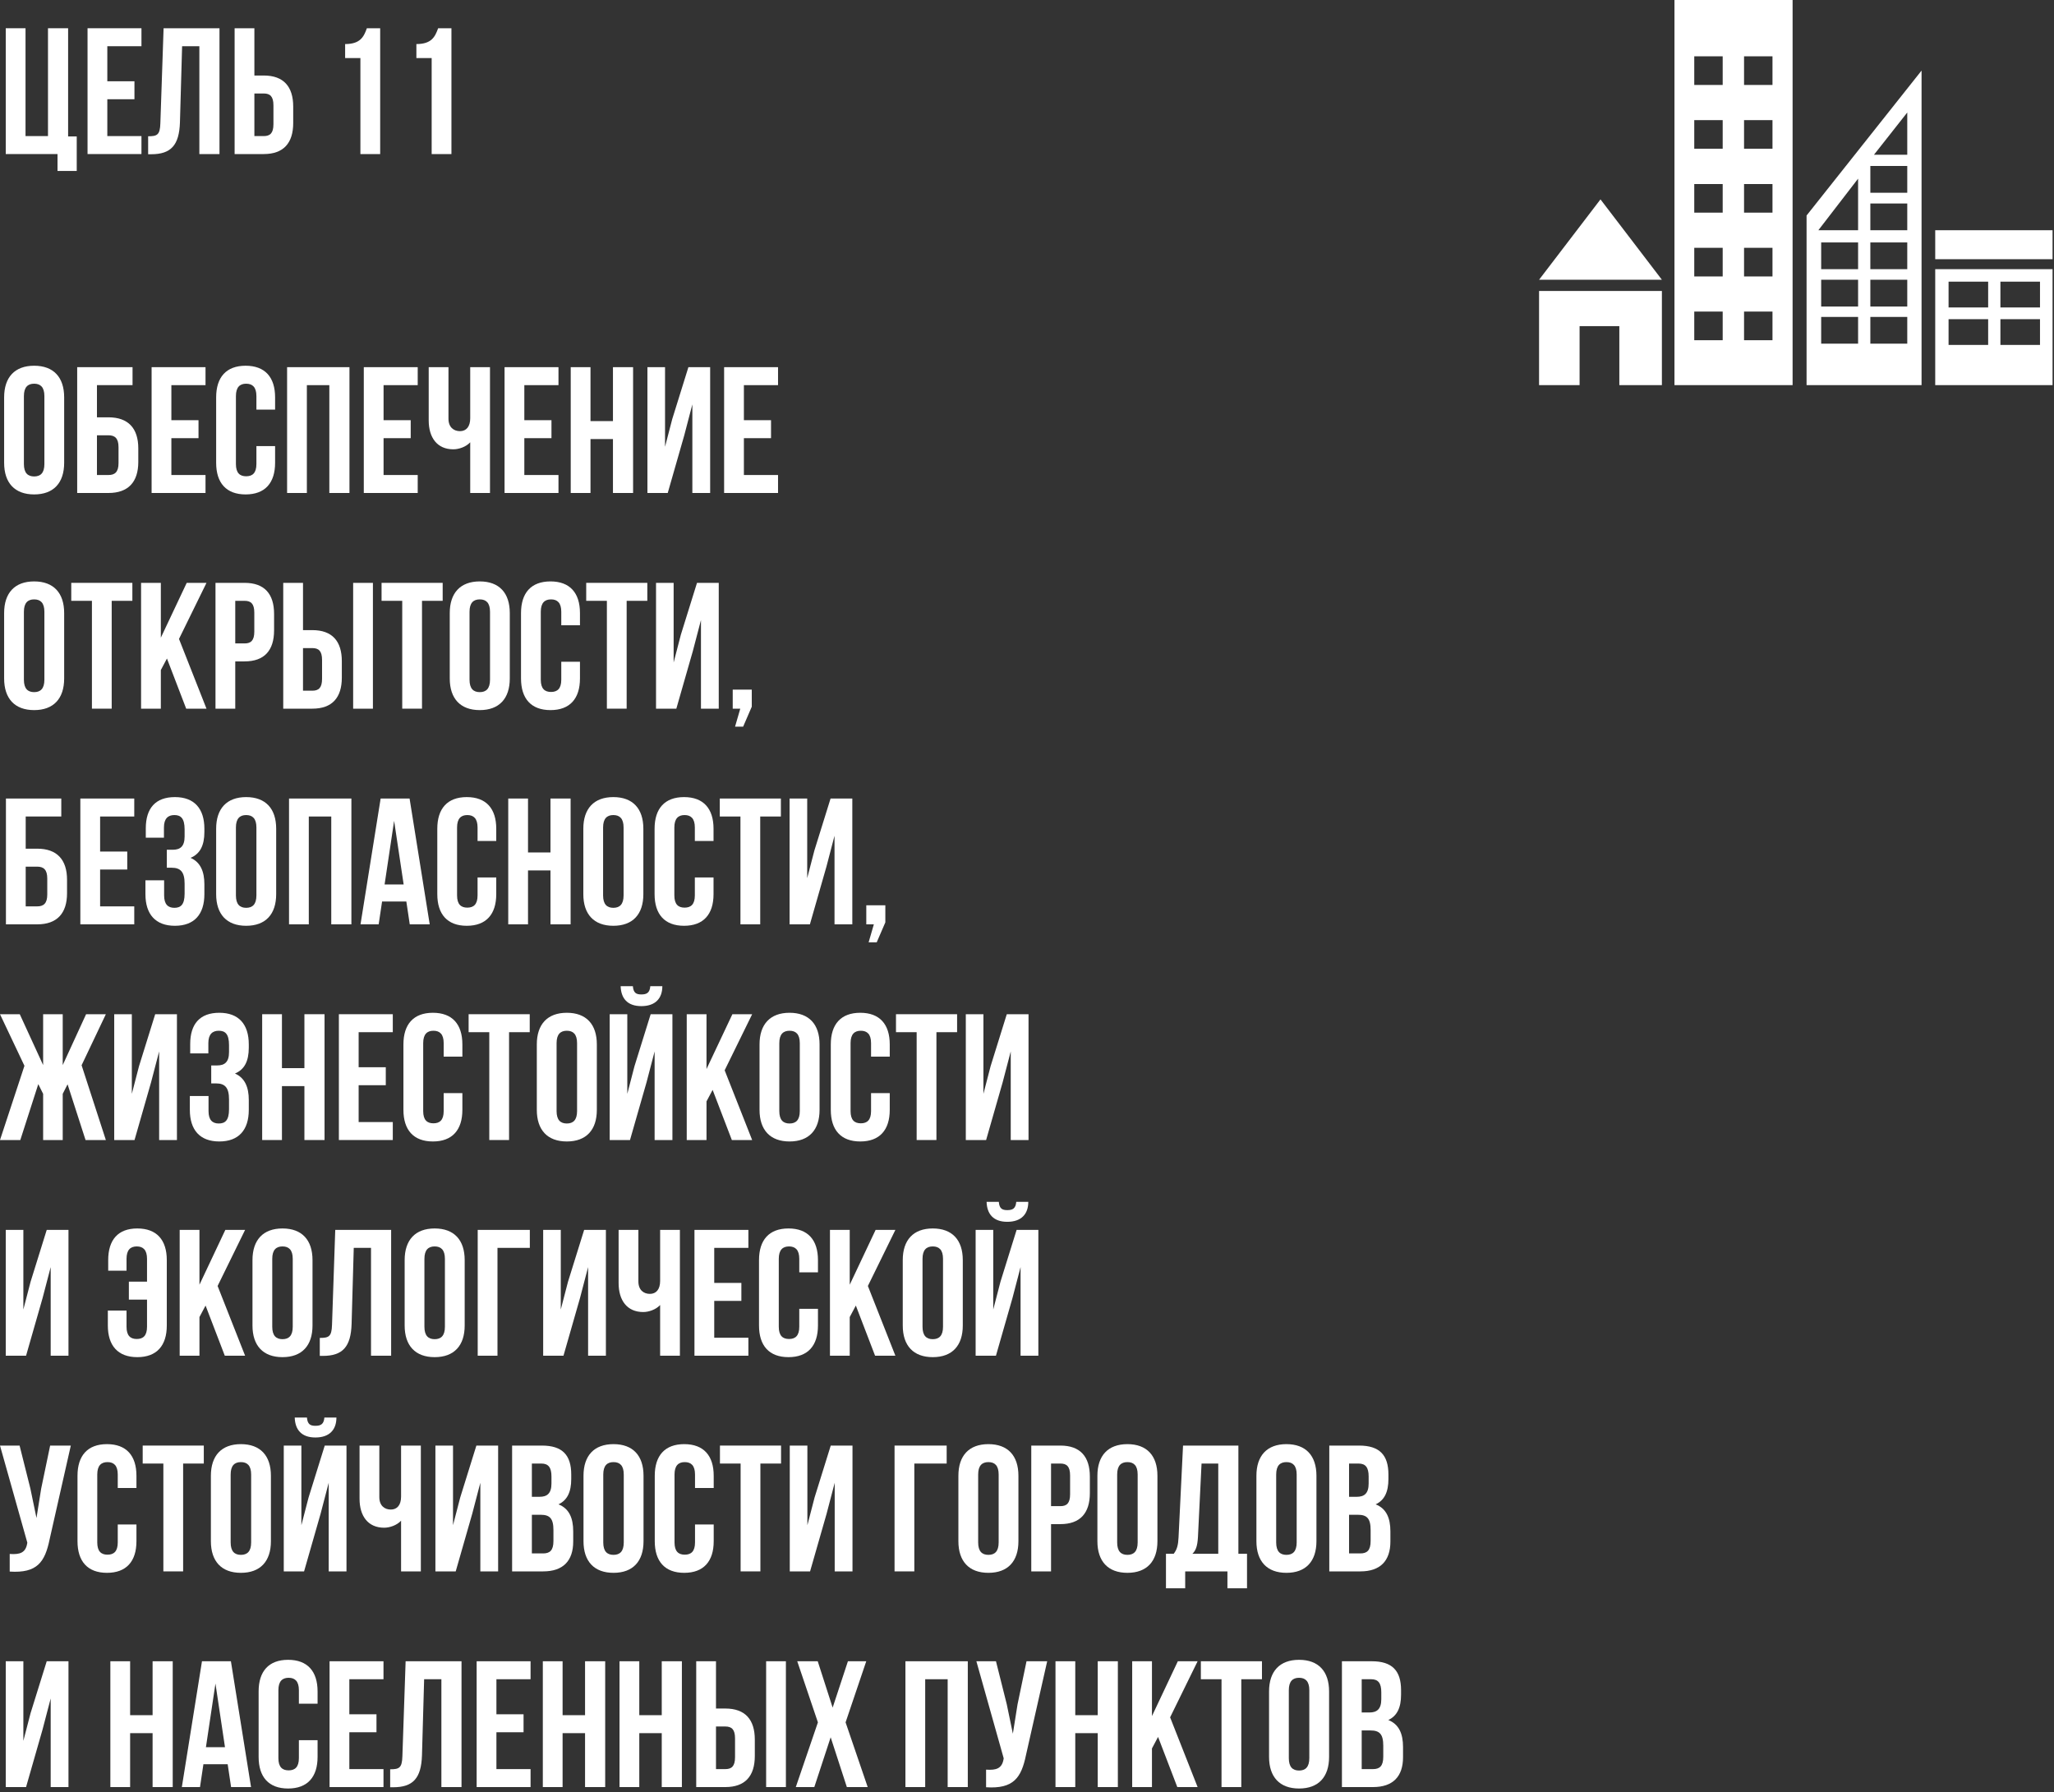 <?xml version="1.0" encoding="UTF-8"?> <svg xmlns="http://www.w3.org/2000/svg" width="400" height="349" viewBox="0 0 400 349" fill="none"><rect x="0" y="0" width="400" height="349" fill="#333333" stroke="none"/> <path d="M1.12 30H11.2V33.29H14.945V26.57H13.265V5.5H9.345V26.5H4.97V5.5H1.12V30Z" fill="white"></path> <path d="M20.898 9H27.548V5.5H17.048V30H27.548V26.5H20.898V19.325H26.183V15.825H20.898V9Z" fill="white"></path> <path d="M28.849 30.035H29.444C33.294 30.035 34.904 28.285 35.044 23.805L35.464 9H38.824V30H42.743V5.5H31.858L31.229 24.015C31.159 26.29 30.599 26.535 28.849 26.535V30.035Z" fill="white"></path> <path d="M51.36 30C55.21 30 57.1 27.865 57.1 23.945V20.76C57.1 16.84 55.21 14.705 51.36 14.705H49.54V5.5H45.69V30H51.36ZM49.54 26.5V18.205H51.36C52.585 18.205 53.25 18.765 53.25 20.515V24.19C53.25 25.94 52.585 26.5 51.36 26.5H49.54Z" fill="white"></path> <path d="M67.211 11.31H70.186V30H74.036V5.5H71.446C70.851 7.145 70.186 8.58 67.211 8.58V11.31Z" fill="white"></path> <path d="M81.088 11.31H84.063V30H87.913V5.5H85.323C84.728 7.145 84.063 8.58 81.088 8.58V11.31Z" fill="white"></path> <path d="M4.655 77.135C4.655 75.385 5.425 74.72 6.65 74.72C7.875 74.72 8.645 75.385 8.645 77.135V90.365C8.645 92.115 7.875 92.78 6.65 92.78C5.425 92.78 4.655 92.115 4.655 90.365V77.135ZM0.805 90.12C0.805 94.04 2.87 96.28 6.65 96.28C10.43 96.28 12.495 94.04 12.495 90.12V77.38C12.495 73.46 10.43 71.22 6.65 71.22C2.87 71.22 0.805 73.46 0.805 77.38V90.12Z" fill="white"></path> <path d="M21.122 96C24.972 96 26.932 93.865 26.932 89.945V87.32C26.932 83.4 24.972 81.265 21.122 81.265H18.882V75H25.812V71.5H15.032V96H21.122ZM18.882 92.5V84.765H21.122C22.347 84.765 23.082 85.325 23.082 87.075V90.19C23.082 91.94 22.347 92.5 21.122 92.5H18.882Z" fill="white"></path> <path d="M33.373 75H40.023V71.5H29.523V96H40.023V92.5H33.373V85.325H38.658V81.825H33.373V75Z" fill="white"></path> <path d="M49.934 86.865V90.365C49.934 92.115 49.164 92.745 47.939 92.745C46.714 92.745 45.944 92.115 45.944 90.365V77.135C45.944 75.385 46.714 74.72 47.939 74.72C49.164 74.72 49.934 75.385 49.934 77.135V79.76H53.574V77.38C53.574 73.46 51.614 71.22 47.834 71.22C44.054 71.22 42.094 73.46 42.094 77.38V90.12C42.094 94.04 44.054 96.28 47.834 96.28C51.614 96.28 53.574 94.04 53.574 90.12V86.865H49.934Z" fill="white"></path> <path d="M59.76 75H64.135V96H68.055V71.5H55.91V96H59.76V75Z" fill="white"></path> <path d="M74.697 75H81.347V71.5H70.847V96H81.347V92.5H74.697V85.325H79.982V81.825H74.697V75Z" fill="white"></path> <path d="M91.572 71.5V81.44C91.572 83.085 90.802 83.96 89.577 83.96C88.352 83.96 87.337 83.19 87.337 81.545V71.5H83.487V81.86C83.487 85.22 85.132 87.495 88.282 87.495C89.332 87.495 90.732 87.04 91.572 86.13V96H95.422V71.5H91.572Z" fill="white"></path> <path d="M102.109 75H108.759V71.5H98.259V96H108.759V92.5H102.109V85.325H107.394V81.825H102.109V75Z" fill="white"></path> <path d="M114.994 85.5H119.369V96H123.289V71.5H119.369V82H114.994V71.5H111.144V96H114.994V85.5Z" fill="white"></path> <path d="M133.256 84.765L134.831 78.745V96H138.296V71.5H134.061L130.911 81.615L129.511 87.005V71.5H126.081V96H130.036L133.256 84.765Z" fill="white"></path> <path d="M144.867 75H151.517V71.5H141.017V96H151.517V92.5H144.867V85.325H150.152V81.825H144.867V75Z" fill="white"></path> <path d="M4.655 119.135C4.655 117.385 5.425 116.72 6.65 116.72C7.875 116.72 8.645 117.385 8.645 119.135V132.365C8.645 134.115 7.875 134.78 6.65 134.78C5.425 134.78 4.655 134.115 4.655 132.365V119.135ZM0.805 132.12C0.805 136.04 2.87 138.28 6.65 138.28C10.43 138.28 12.495 136.04 12.495 132.12V119.38C12.495 115.46 10.43 113.22 6.65 113.22C2.87 113.22 0.805 115.46 0.805 119.38V132.12Z" fill="white"></path> <path d="M13.877 117H17.902V138H21.752V117H25.777V113.5H13.877V117Z" fill="white"></path> <path d="M36.258 138H40.212L34.858 124.42L40.212 113.5H36.362L31.323 124.175V113.5H27.473V138H31.323V130.475L32.513 128.235L36.258 138Z" fill="white"></path> <path d="M47.635 113.5H41.965V138H45.815V128.795H47.635C51.485 128.795 53.375 126.66 53.375 122.74V119.555C53.375 115.635 51.485 113.5 47.635 113.5ZM47.635 117C48.86 117 49.525 117.56 49.525 119.31V122.985C49.525 124.735 48.86 125.295 47.635 125.295H45.815V117H47.635Z" fill="white"></path> <path d="M60.828 138C64.678 138 66.568 135.865 66.568 131.945V128.76C66.568 124.84 64.678 122.705 60.828 122.705H59.008V113.5H55.158V138H60.828ZM59.008 134.5V126.205H60.828C62.053 126.205 62.718 126.765 62.718 128.515V132.19C62.718 133.94 62.053 134.5 60.828 134.5H59.008ZM72.623 138V113.5H68.773V138H72.623Z" fill="white"></path> <path d="M74.307 117H78.332V138H82.182V117H86.207V113.5H74.307V117Z" fill="white"></path> <path d="M91.437 119.135C91.437 117.385 92.207 116.72 93.432 116.72C94.657 116.72 95.427 117.385 95.427 119.135V132.365C95.427 134.115 94.657 134.78 93.432 134.78C92.207 134.78 91.437 134.115 91.437 132.365V119.135ZM87.587 132.12C87.587 136.04 89.652 138.28 93.432 138.28C97.212 138.28 99.277 136.04 99.277 132.12V119.38C99.277 115.46 97.212 113.22 93.432 113.22C89.652 113.22 87.587 115.46 87.587 119.38V132.12Z" fill="white"></path> <path d="M109.304 128.865V132.365C109.304 134.115 108.534 134.745 107.309 134.745C106.084 134.745 105.314 134.115 105.314 132.365V119.135C105.314 117.385 106.084 116.72 107.309 116.72C108.534 116.72 109.304 117.385 109.304 119.135V121.76H112.944V119.38C112.944 115.46 110.984 113.22 107.204 113.22C103.424 113.22 101.464 115.46 101.464 119.38V132.12C101.464 136.04 103.424 138.28 107.204 138.28C110.984 138.28 112.944 136.04 112.944 132.12V128.865H109.304Z" fill="white"></path> <path d="M114.16 117H118.185V138H122.035V117H126.06V113.5H114.16V117Z" fill="white"></path> <path d="M134.931 126.765L136.506 120.745V138H139.971V113.5H135.736L132.586 123.615L131.186 129.005V113.5H127.756V138H131.711L134.931 126.765Z" fill="white"></path> <path d="M144.162 138L143.147 141.5H144.722L146.402 137.615V134.29H142.692V138H144.162Z" fill="white"></path> <path d="M7.245 180C11.095 180 13.055 177.865 13.055 173.945V171.32C13.055 167.4 11.095 165.265 7.245 165.265H5.005V159H11.935V155.5H1.155V180H7.245ZM5.005 176.5V168.765H7.245C8.47 168.765 9.205 169.325 9.205 171.075V174.19C9.205 175.94 8.47 176.5 7.245 176.5H5.005Z" fill="white"></path> <path d="M19.496 159H26.146V155.5H15.646V180H26.146V176.5H19.496V169.325H24.781V165.825H19.496V159Z" fill="white"></path> <path d="M35.952 162.885C35.952 164.845 35.077 165.475 33.642 165.475H32.487V168.975H33.432C35.182 168.975 35.952 169.815 35.952 172.09V174.015C35.952 176.185 35.182 176.78 33.957 176.78C32.732 176.78 31.962 176.115 31.962 174.365V171.425H28.322V174.12C28.322 178.04 30.282 180.28 34.062 180.28C37.842 180.28 39.802 178.04 39.802 174.12V172.195C39.802 169.71 39.032 167.89 37.107 167.05C38.962 166.28 39.802 164.635 39.802 162.01V161.38C39.802 157.46 37.842 155.22 34.062 155.22C30.282 155.22 28.392 157.39 28.392 161.31V163.13H31.927V161.135C31.927 159.385 32.732 158.72 33.957 158.72C35.182 158.72 35.952 159.315 35.952 161.52V162.885Z" fill="white"></path> <path d="M45.944 161.135C45.944 159.385 46.714 158.72 47.939 158.72C49.164 158.72 49.934 159.385 49.934 161.135V174.365C49.934 176.115 49.164 176.78 47.939 176.78C46.714 176.78 45.944 176.115 45.944 174.365V161.135ZM42.094 174.12C42.094 178.04 44.159 180.28 47.939 180.28C51.719 180.28 53.784 178.04 53.784 174.12V161.38C53.784 157.46 51.719 155.22 47.939 155.22C44.159 155.22 42.094 157.46 42.094 161.38V174.12Z" fill="white"></path> <path d="M60.136 159H64.511V180H68.431V155.5H56.286V180H60.136V159Z" fill="white"></path> <path d="M79.763 155.5H74.127L70.207 180H73.743L74.407 175.555H79.132L79.797 180H83.683L79.763 155.5ZM76.752 159.84L78.608 172.23H74.897L76.752 159.84Z" fill="white"></path> <path d="M93.001 170.865V174.365C93.001 176.115 92.231 176.745 91.005 176.745C89.781 176.745 89.01 176.115 89.01 174.365V161.135C89.01 159.385 89.781 158.72 91.005 158.72C92.231 158.72 93.001 159.385 93.001 161.135V163.76H96.641V161.38C96.641 157.46 94.68 155.22 90.9 155.22C87.121 155.22 85.16 157.46 85.16 161.38V174.12C85.16 178.04 87.121 180.28 90.9 180.28C94.68 180.28 96.641 178.04 96.641 174.12V170.865H93.001Z" fill="white"></path> <path d="M102.826 169.5H107.201V180H111.121V155.5H107.201V166H102.826V155.5H98.976V180H102.826V169.5Z" fill="white"></path> <path d="M117.448 161.135C117.448 159.385 118.218 158.72 119.443 158.72C120.668 158.72 121.438 159.385 121.438 161.135V174.365C121.438 176.115 120.668 176.78 119.443 176.78C118.218 176.78 117.448 176.115 117.448 174.365V161.135ZM113.598 174.12C113.598 178.04 115.663 180.28 119.443 180.28C123.223 180.28 125.288 178.04 125.288 174.12V161.38C125.288 157.46 123.223 155.22 119.443 155.22C115.663 155.22 113.598 157.46 113.598 161.38V174.12Z" fill="white"></path> <path d="M135.315 170.865V174.365C135.315 176.115 134.545 176.745 133.32 176.745C132.095 176.745 131.325 176.115 131.325 174.365V161.135C131.325 159.385 132.095 158.72 133.32 158.72C134.545 158.72 135.315 159.385 135.315 161.135V163.76H138.955V161.38C138.955 157.46 136.995 155.22 133.215 155.22C129.435 155.22 127.475 157.46 127.475 161.38V174.12C127.475 178.04 129.435 180.28 133.215 180.28C136.995 180.28 138.955 178.04 138.955 174.12V170.865H135.315Z" fill="white"></path> <path d="M140.171 159H144.196V180H148.046V159H152.071V155.5H140.171V159Z" fill="white"></path> <path d="M160.941 168.765L162.516 162.745V180H165.981V155.5H161.746L158.596 165.615L157.196 171.005V155.5H153.766V180H157.721L160.941 168.765Z" fill="white"></path> <path d="M170.173 180L169.158 183.5H170.733L172.413 179.615V176.29H168.703V180H170.173Z" fill="white"></path> <path d="M12.215 197.5H8.4V207.405L3.85 197.5H0L4.76 207.545L0 222H3.955L7.455 211.115L8.4 213.005V222H12.215V213.005L13.16 211.15L16.66 222H20.615L15.89 207.44L20.615 197.5H16.765L12.215 207.405V197.5Z" fill="white"></path> <path d="M29.418 210.765L30.993 204.745V222H34.458V197.5H30.223L27.073 207.615L25.673 213.005V197.5H22.243V222H26.198L29.418 210.765Z" fill="white"></path> <path d="M44.6 204.885C44.6 206.845 43.725 207.475 42.29 207.475H41.135V210.975H42.08C43.83 210.975 44.6 211.815 44.6 214.09V216.015C44.6 218.185 43.83 218.78 42.605 218.78C41.38 218.78 40.61 218.115 40.61 216.365V213.425H36.97V216.12C36.97 220.04 38.93 222.28 42.71 222.28C46.49 222.28 48.45 220.04 48.45 216.12V214.195C48.45 211.71 47.68 209.89 45.755 209.05C47.61 208.28 48.45 206.635 48.45 204.01V203.38C48.45 199.46 46.49 197.22 42.71 197.22C38.93 197.22 37.04 199.39 37.04 203.31V205.13H40.575V203.135C40.575 201.385 41.38 200.72 42.605 200.72C43.83 200.72 44.6 201.315 44.6 203.52V204.885Z" fill="white"></path> <path d="M54.907 211.5H59.282V222H63.202V197.5H59.282V208H54.907V197.5H51.056V222H54.907V211.5Z" fill="white"></path> <path d="M69.843 201H76.493V197.5H65.993V222H76.493V218.5H69.843V211.325H75.128V207.825H69.843V201Z" fill="white"></path> <path d="M86.404 212.865V216.365C86.404 218.115 85.634 218.745 84.409 218.745C83.184 218.745 82.414 218.115 82.414 216.365V203.135C82.414 201.385 83.184 200.72 84.409 200.72C85.634 200.72 86.404 201.385 86.404 203.135V205.76H90.044V203.38C90.044 199.46 88.084 197.22 84.304 197.22C80.524 197.22 78.564 199.46 78.564 203.38V216.12C78.564 220.04 80.524 222.28 84.304 222.28C88.084 222.28 90.044 220.04 90.044 216.12V212.865H86.404Z" fill="white"></path> <path d="M91.26 201H95.285V222H99.135V201H103.16V197.5H91.26V201Z" fill="white"></path> <path d="M108.39 203.135C108.39 201.385 109.16 200.72 110.385 200.72C111.61 200.72 112.38 201.385 112.38 203.135V216.365C112.38 218.115 111.61 218.78 110.385 218.78C109.16 218.78 108.39 218.115 108.39 216.365V203.135ZM104.54 216.12C104.54 220.04 106.605 222.28 110.385 222.28C114.165 222.28 116.23 220.04 116.23 216.12V203.38C116.23 199.46 114.165 197.22 110.385 197.22C106.605 197.22 104.54 199.46 104.54 203.38V216.12Z" fill="white"></path> <path d="M122.687 222H118.732V197.5H122.162V213.005L123.562 207.615L126.712 197.5H130.947V222H127.482V204.745L125.907 210.765L122.687 222ZM126.642 192.04C126.537 193.335 125.942 193.65 124.892 193.65C123.877 193.65 123.352 193.335 123.247 192.04H120.867C120.937 194.42 122.197 195.925 124.892 195.925C127.622 195.925 128.987 194.42 128.987 192.04H126.642Z" fill="white"></path> <path d="M142.522 222H146.477L141.122 208.42L146.477 197.5H142.627L137.587 208.175V197.5H133.737V222H137.587V214.475L138.777 212.235L142.522 222Z" fill="white"></path> <path d="M151.764 203.135C151.764 201.385 152.534 200.72 153.759 200.72C154.984 200.72 155.754 201.385 155.754 203.135V216.365C155.754 218.115 154.984 218.78 153.759 218.78C152.534 218.78 151.764 218.115 151.764 216.365V203.135ZM147.914 216.12C147.914 220.04 149.979 222.28 153.759 222.28C157.539 222.28 159.604 220.04 159.604 216.12V203.38C159.604 199.46 157.539 197.22 153.759 197.22C149.979 197.22 147.914 199.46 147.914 203.38V216.12Z" fill="white"></path> <path d="M169.631 212.865V216.365C169.631 218.115 168.861 218.745 167.636 218.745C166.411 218.745 165.641 218.115 165.641 216.365V203.135C165.641 201.385 166.411 200.72 167.636 200.72C168.861 200.72 169.631 201.385 169.631 203.135V205.76H173.271V203.38C173.271 199.46 171.311 197.22 167.531 197.22C163.751 197.22 161.791 199.46 161.791 203.38V216.12C161.791 220.04 163.751 222.28 167.531 222.28C171.311 222.28 173.271 220.04 173.271 216.12V212.865H169.631Z" fill="white"></path> <path d="M174.487 201H178.512V222H182.362V201H186.387V197.5H174.487V201Z" fill="white"></path> <path d="M195.258 210.765L196.833 204.745V222H200.298V197.5H196.063L192.913 207.615L191.513 213.005V197.5H188.083V222H192.038L195.258 210.765Z" fill="white"></path> <path d="M8.295 252.765L9.87 246.745V264H13.335V239.5H9.1L5.95 249.615L4.55 255.005V239.5H1.12V264H5.075L8.295 252.765Z" fill="white"></path> <path d="M21.001 255.215V258.12C21.001 262.04 22.961 264.28 26.741 264.28C30.521 264.28 32.481 262.04 32.481 258.12V245.38C32.481 241.46 30.521 239.22 26.741 239.22C22.961 239.22 21.071 241.46 21.071 245.38V247.445H24.641V245.135C24.641 243.385 25.411 242.72 26.636 242.72C27.861 242.72 28.631 243.385 28.631 245.135V249.58H25.096V253.08H28.631V258.365C28.631 260.115 27.861 260.745 26.636 260.745C25.411 260.745 24.641 260.115 24.641 258.365V255.215H21.001Z" fill="white"></path> <path d="M43.777 264H47.732L42.377 250.42L47.732 239.5H43.882L38.842 250.175V239.5H34.992V264H38.842V256.475L40.032 254.235L43.777 264Z" fill="white"></path> <path d="M53.019 245.135C53.019 243.385 53.789 242.72 55.014 242.72C56.239 242.72 57.009 243.385 57.009 245.135V258.365C57.009 260.115 56.239 260.78 55.014 260.78C53.789 260.78 53.019 260.115 53.019 258.365V245.135ZM49.169 258.12C49.169 262.04 51.234 264.28 55.014 264.28C58.794 264.28 60.859 262.04 60.859 258.12V245.38C60.859 241.46 58.794 239.22 55.014 239.22C51.234 239.22 49.169 241.46 49.169 245.38V258.12Z" fill="white"></path> <path d="M62.276 264.035H62.871C66.721 264.035 68.331 262.285 68.471 257.805L68.891 243H72.251V264H76.171V239.5H65.286L64.656 258.015C64.586 260.29 64.026 260.535 62.276 260.535V264.035Z" fill="white"></path> <path d="M82.653 245.135C82.653 243.385 83.423 242.72 84.648 242.72C85.873 242.72 86.643 243.385 86.643 245.135V258.365C86.643 260.115 85.873 260.78 84.648 260.78C83.423 260.78 82.653 260.115 82.653 258.365V245.135ZM78.803 258.12C78.803 262.04 80.868 264.28 84.648 264.28C88.428 264.28 90.493 262.04 90.493 258.12V245.38C90.493 241.46 88.428 239.22 84.648 239.22C80.868 239.22 78.803 241.46 78.803 245.38V258.12Z" fill="white"></path> <path d="M96.88 264V243H103.18V239.5H93.03V264H96.88Z" fill="white"></path> <path d="M112.953 252.765L114.528 246.745V264H117.993V239.5H113.758L110.608 249.615L109.208 255.005V239.5H105.778V264H109.733L112.953 252.765Z" fill="white"></path> <path d="M128.555 239.5V249.44C128.555 251.085 127.785 251.96 126.56 251.96C125.335 251.96 124.32 251.19 124.32 249.545V239.5H120.47V249.86C120.47 253.22 122.115 255.495 125.265 255.495C126.315 255.495 127.715 255.04 128.555 254.13V264H132.405V239.5H128.555Z" fill="white"></path> <path d="M139.091 243H145.741V239.5H135.241V264H145.741V260.5H139.091V253.325H144.376V249.825H139.091V243Z" fill="white"></path> <path d="M155.652 254.865V258.365C155.652 260.115 154.882 260.745 153.657 260.745C152.432 260.745 151.662 260.115 151.662 258.365V245.135C151.662 243.385 152.432 242.72 153.657 242.72C154.882 242.72 155.652 243.385 155.652 245.135V247.76H159.292V245.38C159.292 241.46 157.332 239.22 153.552 239.22C149.772 239.22 147.812 241.46 147.812 245.38V258.12C147.812 262.04 149.772 264.28 153.552 264.28C157.332 264.28 159.292 262.04 159.292 258.12V254.865H155.652Z" fill="white"></path> <path d="M170.413 264H174.368L169.013 250.42L174.368 239.5H170.518L165.478 250.175V239.5H161.628V264H165.478V256.475L166.668 254.235L170.413 264Z" fill="white"></path> <path d="M179.655 245.135C179.655 243.385 180.425 242.72 181.65 242.72C182.875 242.72 183.645 243.385 183.645 245.135V258.365C183.645 260.115 182.875 260.78 181.65 260.78C180.425 260.78 179.655 260.115 179.655 258.365V245.135ZM175.805 258.12C175.805 262.04 177.87 264.28 181.65 264.28C185.43 264.28 187.495 262.04 187.495 258.12V245.38C187.495 241.46 185.43 239.22 181.65 239.22C177.87 239.22 175.805 241.46 175.805 245.38V258.12Z" fill="white"></path> <path d="M193.952 264H189.997V239.5H193.427V255.005L194.827 249.615L197.977 239.5H202.212V264H198.747V246.745L197.172 252.765L193.952 264ZM197.907 234.04C197.802 235.335 197.207 235.65 196.157 235.65C195.142 235.65 194.617 235.335 194.512 234.04H192.132C192.202 236.42 193.462 237.925 196.157 237.925C198.887 237.925 200.252 236.42 200.252 234.04H197.907Z" fill="white"></path> <path d="M13.79 281.5H9.765L8.015 289.9L7.105 295.605L5.915 289.865L3.815 281.5H0L5.32 300.4L5.285 300.61C4.97 302.395 3.85 302.745 1.89 302.605V306.035C7.245 306.385 8.75 304.18 9.66 299.77L13.79 281.5Z" fill="white"></path> <path d="M22.932 296.865V300.365C22.932 302.115 22.162 302.745 20.937 302.745C19.712 302.745 18.942 302.115 18.942 300.365V287.135C18.942 285.385 19.712 284.72 20.937 284.72C22.162 284.72 22.932 285.385 22.932 287.135V289.76H26.572V287.38C26.572 283.46 24.612 281.22 20.832 281.22C17.052 281.22 15.092 283.46 15.092 287.38V300.12C15.092 304.04 17.052 306.28 20.832 306.28C24.612 306.28 26.572 304.04 26.572 300.12V296.865H22.932Z" fill="white"></path> <path d="M27.788 285H31.813V306H35.663V285H39.688V281.5H27.788V285Z" fill="white"></path> <path d="M44.919 287.135C44.919 285.385 45.689 284.72 46.914 284.72C48.139 284.72 48.909 285.385 48.909 287.135V300.365C48.909 302.115 48.139 302.78 46.914 302.78C45.689 302.78 44.919 302.115 44.919 300.365V287.135ZM41.069 300.12C41.069 304.04 43.134 306.28 46.914 306.28C50.694 306.28 52.759 304.04 52.759 300.12V287.38C52.759 283.46 50.694 281.22 46.914 281.22C43.134 281.22 41.069 283.46 41.069 287.38V300.12Z" fill="white"></path> <path d="M59.216 306H55.261V281.5H58.691V297.005L60.091 291.615L63.241 281.5H67.476V306H64.011V288.745L62.436 294.765L59.216 306ZM63.171 276.04C63.066 277.335 62.471 277.65 61.421 277.65C60.406 277.65 59.881 277.335 59.776 276.04H57.396C57.466 278.42 58.726 279.925 61.421 279.925C64.151 279.925 65.516 278.42 65.516 276.04H63.171Z" fill="white"></path> <path d="M78.106 281.5V291.44C78.106 293.085 77.335 293.96 76.111 293.96C74.885 293.96 73.871 293.19 73.871 291.545V281.5H70.02V291.86C70.02 295.22 71.665 297.495 74.816 297.495C75.865 297.495 77.266 297.04 78.106 296.13V306H81.956V281.5H78.106Z" fill="white"></path> <path d="M91.967 294.765L93.542 288.745V306H97.007V281.5H92.772L89.622 291.615L88.222 297.005V281.5H84.792V306H88.747L91.967 294.765Z" fill="white"></path> <path d="M105.538 281.5H99.728V306H105.783C109.633 306 111.628 303.97 111.628 300.19V298.195C111.628 295.605 110.823 293.75 108.758 292.945C110.473 292.14 111.243 290.53 111.243 288.01V287.135C111.243 283.355 109.528 281.5 105.538 281.5ZM105.293 294.975C107.043 294.975 107.778 295.675 107.778 297.95V300.085C107.778 301.905 107.078 302.5 105.783 302.5H103.578V294.975H105.293ZM105.433 285C106.798 285 107.393 285.77 107.393 287.52V288.885C107.393 290.845 106.518 291.475 105.083 291.475H103.578V285H105.433Z" fill="white"></path> <path d="M117.482 287.135C117.482 285.385 118.252 284.72 119.477 284.72C120.702 284.72 121.472 285.385 121.472 287.135V300.365C121.472 302.115 120.702 302.78 119.477 302.78C118.252 302.78 117.482 302.115 117.482 300.365V287.135ZM113.632 300.12C113.632 304.04 115.697 306.28 119.477 306.28C123.257 306.28 125.322 304.04 125.322 300.12V287.38C125.322 283.46 123.257 281.22 119.477 281.22C115.697 281.22 113.632 283.46 113.632 287.38V300.12Z" fill="white"></path> <path d="M135.349 296.865V300.365C135.349 302.115 134.579 302.745 133.354 302.745C132.129 302.745 131.359 302.115 131.359 300.365V287.135C131.359 285.385 132.129 284.72 133.354 284.72C134.579 284.72 135.349 285.385 135.349 287.135V289.76H138.989V287.38C138.989 283.46 137.029 281.22 133.249 281.22C129.469 281.22 127.509 283.46 127.509 287.38V300.12C127.509 304.04 129.469 306.28 133.249 306.28C137.029 306.28 138.989 304.04 138.989 300.12V296.865H135.349Z" fill="white"></path> <path d="M140.205 285H144.23V306H148.08V285H152.105V281.5H140.205V285Z" fill="white"></path> <path d="M160.976 294.765L162.551 288.745V306H166.016V281.5H161.781L158.631 291.615L157.231 297.005V281.5H153.801V306H157.756L160.976 294.765Z" fill="white"></path> <path d="M178.057 306V285H184.357V281.5H174.207V306H178.057Z" fill="white"></path> <path d="M190.49 287.135C190.49 285.385 191.26 284.72 192.485 284.72C193.71 284.72 194.48 285.385 194.48 287.135V300.365C194.48 302.115 193.71 302.78 192.485 302.78C191.26 302.78 190.49 302.115 190.49 300.365V287.135ZM186.64 300.12C186.64 304.04 188.705 306.28 192.485 306.28C196.265 306.28 198.33 304.04 198.33 300.12V287.38C198.33 283.46 196.265 281.22 192.485 281.22C188.705 281.22 186.64 283.46 186.64 287.38V300.12Z" fill="white"></path> <path d="M206.502 281.5H200.832V306H204.682V296.795H206.502C210.352 296.795 212.242 294.66 212.242 290.74V287.555C212.242 283.635 210.352 281.5 206.502 281.5ZM206.502 285C207.727 285 208.392 285.56 208.392 287.31V290.985C208.392 292.735 207.727 293.295 206.502 293.295H204.682V285H206.502Z" fill="white"></path> <path d="M217.56 287.135C217.56 285.385 218.33 284.72 219.555 284.72C220.78 284.72 221.55 285.385 221.55 287.135V300.365C221.55 302.115 220.78 302.78 219.555 302.78C218.33 302.78 217.56 302.115 217.56 300.365V287.135ZM213.71 300.12C213.71 304.04 215.775 306.28 219.555 306.28C223.335 306.28 225.4 304.04 225.4 300.12V287.38C225.4 283.46 223.335 281.22 219.555 281.22C215.775 281.22 213.71 283.46 213.71 287.38V300.12Z" fill="white"></path> <path d="M242.847 309.29V302.57H241.167V281.5H230.387L229.512 299.385C229.442 300.82 229.232 301.73 228.567 302.57H227.062V309.29H230.807V306H239.032V309.29H242.847ZM233.992 285H237.247V302.57H232.207C232.837 301.975 233.187 301.17 233.292 299.315L233.992 285Z" fill="white"></path> <path d="M248.527 287.135C248.527 285.385 249.297 284.72 250.522 284.72C251.747 284.72 252.517 285.385 252.517 287.135V300.365C252.517 302.115 251.747 302.78 250.522 302.78C249.297 302.78 248.527 302.115 248.527 300.365V287.135ZM244.677 300.12C244.677 304.04 246.742 306.28 250.522 306.28C254.302 306.28 256.367 304.04 256.367 300.12V287.38C256.367 283.46 254.302 281.22 250.522 281.22C246.742 281.22 244.677 283.46 244.677 287.38V300.12Z" fill="white"></path> <path d="M264.679 281.5H258.869V306H264.924C268.774 306 270.769 303.97 270.769 300.19V298.195C270.769 295.605 269.964 293.75 267.899 292.945C269.614 292.14 270.384 290.53 270.384 288.01V287.135C270.384 283.355 268.669 281.5 264.679 281.5ZM264.434 294.975C266.184 294.975 266.919 295.675 266.919 297.95V300.085C266.919 301.905 266.219 302.5 264.924 302.5H262.719V294.975H264.434ZM264.574 285C265.939 285 266.534 285.77 266.534 287.52V288.885C266.534 290.845 265.659 291.475 264.224 291.475H262.719V285H264.574Z" fill="white"></path> <path d="M8.295 336.765L9.87 330.745V348H13.335V323.5H9.1L5.95 333.615L4.55 339.005V323.5H1.12V348H5.075L8.295 336.765Z" fill="white"></path> <path d="M25.341 337.5H29.716V348H33.636V323.5H29.716V334H25.341V323.5H21.491V348H25.341V337.5Z" fill="white"></path> <path d="M44.968 323.5H39.333L35.413 348H38.948L39.613 343.555H44.338L45.003 348H48.888L44.968 323.5ZM41.958 327.84L43.813 340.23H40.103L41.958 327.84Z" fill="white"></path> <path d="M58.206 338.865V342.365C58.206 344.115 57.435 344.745 56.211 344.745C54.986 344.745 54.215 344.115 54.215 342.365V329.135C54.215 327.385 54.986 326.72 56.211 326.72C57.435 326.72 58.206 327.385 58.206 329.135V331.76H61.846V329.38C61.846 325.46 59.886 323.22 56.105 323.22C52.325 323.22 50.365 325.46 50.365 329.38V342.12C50.365 346.04 52.325 348.28 56.105 348.28C59.886 348.28 61.846 346.04 61.846 342.12V338.865H58.206Z" fill="white"></path> <path d="M68.031 327H74.681V323.5H64.181V348H74.681V344.5H68.031V337.325H73.317V333.825H68.031V327Z" fill="white"></path> <path d="M75.982 348.035H76.577C80.427 348.035 82.037 346.285 82.177 341.805L82.597 327H85.957V348H89.877V323.5H78.992L78.362 342.015C78.292 344.29 77.732 344.535 75.982 344.535V348.035Z" fill="white"></path> <path d="M96.674 327H103.324V323.5H92.824V348H103.324V344.5H96.674V337.325H101.959V333.825H96.674V327Z" fill="white"></path> <path d="M109.56 337.5H113.935V348H117.855V323.5H113.935V334H109.56V323.5H105.71V348H109.56V337.5Z" fill="white"></path> <path d="M124.496 337.5H128.871V348H132.791V323.5H128.871V334H124.496V323.5H120.646V348H124.496V337.5Z" fill="white"></path> <path d="M141.253 348C145.103 348 146.993 345.865 146.993 341.945V338.76C146.993 334.84 145.103 332.705 141.253 332.705H139.433V323.5H135.583V348H141.253ZM139.433 344.5V336.205H141.253C142.478 336.205 143.143 336.765 143.143 338.515V342.19C143.143 343.94 142.478 344.5 141.253 344.5H139.433ZM153.048 348V323.5H149.198V348H153.048Z" fill="white"></path> <path d="M165.126 323.5L162.151 332.53L159.246 323.5H155.256L159.281 335.4L154.976 348H158.581L161.766 338.305L164.916 348H168.976L164.671 335.4L168.696 323.5H165.126Z" fill="white"></path> <path d="M180.175 327H184.55V348H188.47V323.5H176.325V348H180.175V327Z" fill="white"></path> <path d="M203.932 323.5H199.907L198.157 331.9L197.247 337.605L196.057 331.865L193.957 323.5H190.142L195.462 342.4L195.427 342.61C195.112 344.395 193.992 344.745 192.032 344.605V348.035C197.387 348.385 198.892 346.18 199.802 341.77L203.932 323.5Z" fill="white"></path> <path d="M209.399 337.5H213.774V348H217.694V323.5H213.774V334H209.399V323.5H205.549V348H209.399V337.5Z" fill="white"></path> <path d="M229.27 348H233.225L227.87 334.42L233.225 323.5H229.375L224.335 334.175V323.5H220.485V348H224.335V340.475L225.525 338.235L229.27 348Z" fill="white"></path> <path d="M233.857 327H237.882V348H241.732V327H245.757V323.5H233.857V327Z" fill="white"></path> <path d="M250.988 329.135C250.988 327.385 251.758 326.72 252.983 326.72C254.208 326.72 254.978 327.385 254.978 329.135V342.365C254.978 344.115 254.208 344.78 252.983 344.78C251.758 344.78 250.988 344.115 250.988 342.365V329.135ZM247.138 342.12C247.138 346.04 249.203 348.28 252.983 348.28C256.763 348.28 258.828 346.04 258.828 342.12V329.38C258.828 325.46 256.763 323.22 252.983 323.22C249.203 323.22 247.138 325.46 247.138 329.38V342.12Z" fill="white"></path> <path d="M267.14 323.5H261.33V348H267.385C271.235 348 273.23 345.97 273.23 342.19V340.195C273.23 337.605 272.425 335.75 270.36 334.945C272.075 334.14 272.845 332.53 272.845 330.01V329.135C272.845 325.355 271.13 323.5 267.14 323.5ZM266.895 336.975C268.645 336.975 269.38 337.675 269.38 339.95V342.085C269.38 343.905 268.68 344.5 267.385 344.5H265.18V336.975H266.895ZM267.035 327C268.4 327 268.995 327.77 268.995 329.52V330.885C268.995 332.845 268.12 333.475 266.685 333.475H265.18V327H267.035Z" fill="white"></path> <path d="M299.72 54.478L311.681 38.825L323.642 54.478H299.72ZM307.612 75V63.507H315.352V75H323.642V56.666H299.72V75H307.612ZM349.093 0V75H326.089V0H349.093ZM335.48 60.672H329.943V66.249H335.48V60.672ZM335.48 48.254H329.943V53.831H335.48V48.254ZM335.48 35.836H329.943V41.413H335.48V35.836ZM335.48 23.387H329.943V28.965H335.48V23.387ZM335.48 10.97H329.943V16.547H335.48V10.97ZM345.177 60.672H339.64V66.249H345.177V60.672ZM345.177 48.254H339.64V53.831H345.177V48.254ZM345.177 35.836H339.64V41.413H345.177V35.836ZM345.177 23.387H339.64V28.965H345.177V23.387ZM345.177 10.97H339.64V16.547H345.177V10.97ZM374.208 13.743V75H351.815V41.968L374.208 13.743ZM361.849 61.719H354.66V66.927H361.849V61.719ZM361.849 54.478H354.66V59.686H361.849V54.478ZM361.849 47.206H354.66V52.414H361.849V47.206ZM361.849 34.788L354.11 44.834H361.849V34.788ZM371.424 61.719H364.235V66.927H371.424V61.719ZM371.424 54.478H364.235V59.686H371.424V54.478ZM371.424 47.206H364.235V52.414H371.424V47.206ZM371.424 39.626H364.235V44.834H371.424V39.626ZM371.424 32.323H364.235V37.531H371.424V32.323ZM371.424 21.908L364.939 30.136H371.424V21.908ZM399.72 44.834H376.869V50.472H399.72V44.834ZM399.72 52.414V75H376.869V52.414H399.72ZM387.178 62.151H379.469V67.173H387.178V62.151ZM387.178 54.848H379.469V59.871H387.178V54.848ZM397.273 62.151H389.564V67.173H397.273V62.151ZM397.273 54.848H389.564V59.871H397.273V54.848Z" fill="white"></path> </svg> 